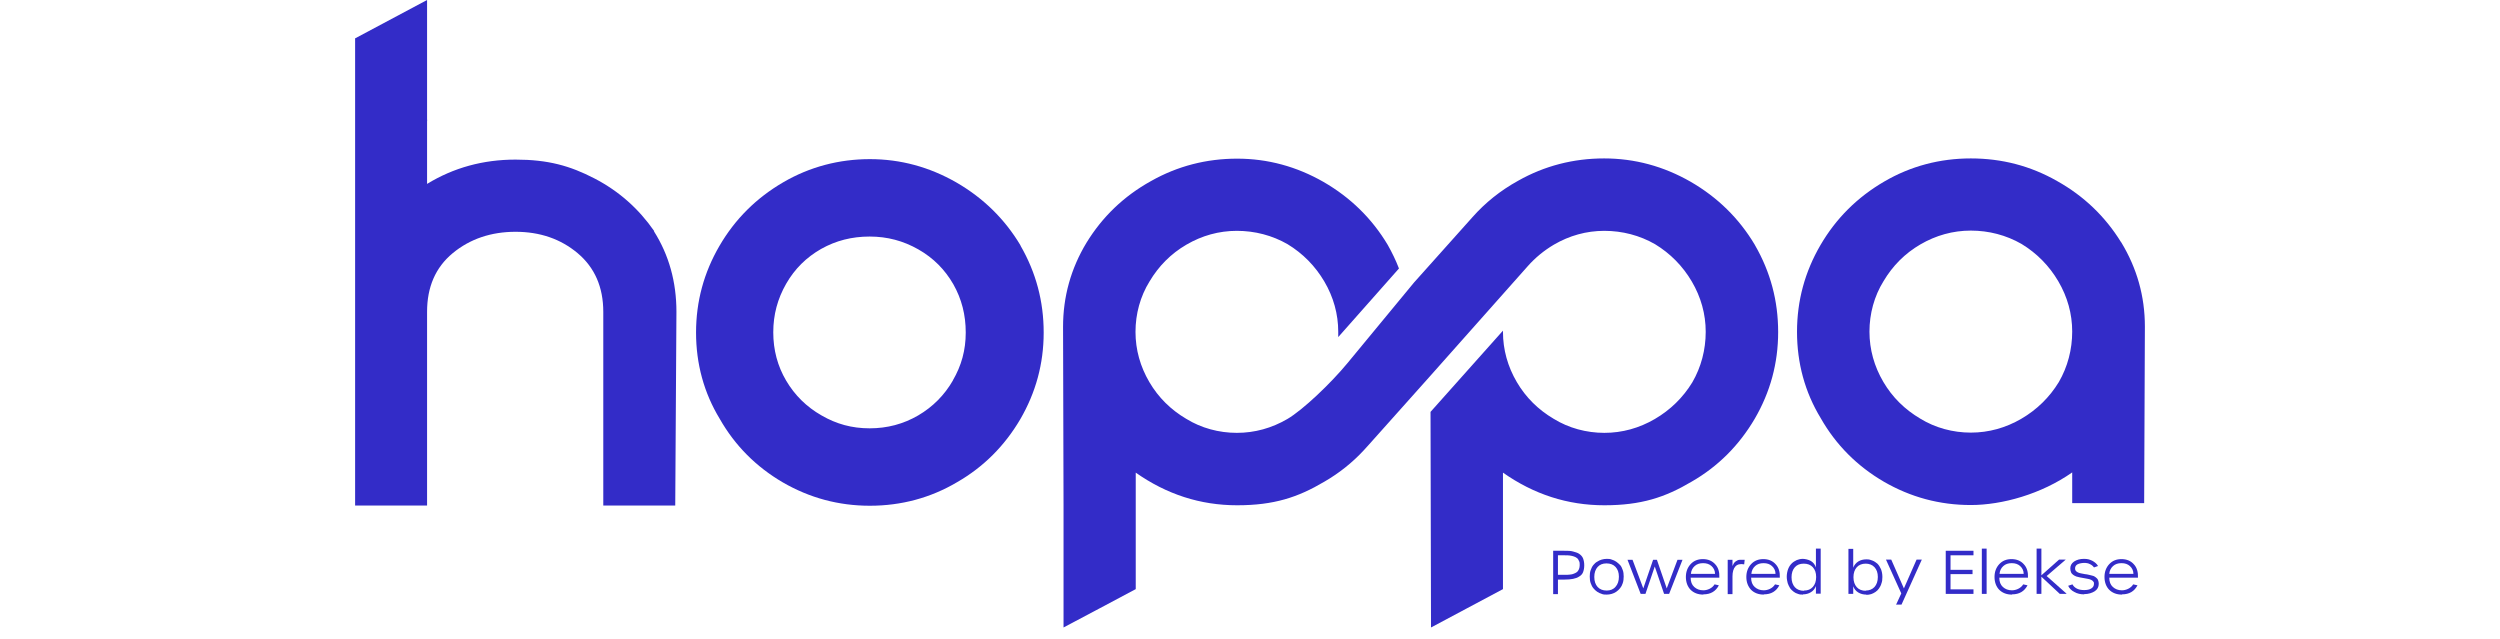 <svg width="176" height="45" viewBox="0 0 176 45" fill="none" xmlns="http://www.w3.org/2000/svg">
<path d="M46.039 16.284C47.1 17.962 47.621 19.857 47.621 21.953L47.537 35.588H42.471V21.953C42.471 20.209 41.865 18.834 40.67 17.827C39.475 16.821 38.011 16.318 36.294 16.318C34.577 16.318 33.079 16.821 31.867 17.827C30.655 18.834 30.066 20.209 30.066 21.953V35.588H25V2.7L30.066 0V8.419C30.083 8.419 30.066 8.536 30.066 8.536V12.947C31.935 11.807 34.005 11.236 36.294 11.236C38.583 11.236 40.132 11.672 41.848 12.561C43.565 13.45 44.962 14.691 46.056 16.268L46.039 16.284Z" fill="#332CC8"/>
<path d="M149.316 17.039C148.206 15.245 146.708 13.802 144.822 12.746C142.937 11.672 140.918 11.153 138.746 11.153C136.575 11.153 134.522 11.689 132.653 12.779C130.751 13.886 129.253 15.379 128.159 17.257C127.065 19.136 126.51 21.165 126.51 23.362C126.51 25.559 127.065 27.605 128.176 29.433C129.253 31.328 130.751 32.82 132.62 33.91C134.505 35.001 136.541 35.554 138.746 35.554C140.951 35.554 143.712 34.783 145.883 33.257V35.42H150.949L151 22.993C151 20.863 150.444 18.884 149.333 17.056L149.316 17.039ZM144.94 26.9C144.284 27.974 143.392 28.846 142.298 29.483C141.204 30.12 140.009 30.456 138.746 30.456C137.484 30.456 136.238 30.12 135.178 29.466C134.101 28.829 133.226 27.974 132.586 26.884C131.946 25.794 131.61 24.603 131.61 23.345C131.61 22.087 131.946 20.846 132.603 19.79C133.242 18.716 134.101 17.844 135.195 17.207C136.289 16.57 137.484 16.234 138.746 16.234C140.009 16.234 141.237 16.553 142.315 17.173C143.392 17.827 144.267 18.716 144.907 19.806C145.546 20.896 145.883 22.087 145.883 23.345C145.883 24.603 145.563 25.827 144.94 26.9Z" fill="#332CC8"/>
<path d="M71.842 17.274C70.731 15.412 69.217 13.937 67.332 12.847C65.43 11.756 63.393 11.203 61.238 11.203C59.084 11.203 57.014 11.74 55.145 12.83C53.243 13.937 51.745 15.429 50.651 17.308C49.557 19.186 49.002 21.215 49.002 23.412C49.002 25.609 49.557 27.655 50.668 29.483C51.745 31.378 53.243 32.871 55.112 33.961C56.997 35.051 59.033 35.604 61.238 35.604C63.443 35.604 65.514 35.051 67.382 33.944C69.25 32.871 70.731 31.378 71.826 29.517C72.919 27.638 73.475 25.609 73.475 23.412C73.475 21.215 72.936 19.186 71.842 17.291V17.274ZM67.096 26.766C66.49 27.823 65.665 28.645 64.638 29.248C63.595 29.852 62.467 30.154 61.222 30.154C59.976 30.154 58.882 29.852 57.839 29.248C56.778 28.645 55.953 27.823 55.347 26.8C54.742 25.777 54.438 24.636 54.438 23.395C54.438 22.154 54.742 21.031 55.347 19.974C55.953 18.918 56.778 18.113 57.805 17.526C58.848 16.939 59.976 16.653 61.222 16.653C62.467 16.653 63.595 16.955 64.655 17.559C65.716 18.163 66.523 18.985 67.113 20.008C67.702 21.047 67.988 22.171 67.988 23.412C67.988 24.653 67.685 25.743 67.079 26.783L67.096 26.766Z" fill="#332CC8"/>
<path d="M109.343 41.81V38.774H110.117C110.353 38.774 110.571 38.774 110.74 38.824C110.908 38.875 111.06 38.908 111.177 38.992C111.295 39.076 111.396 39.176 111.447 39.311C111.497 39.445 111.531 39.596 111.531 39.797C111.531 39.998 111.497 40.149 111.447 40.283C111.396 40.418 111.295 40.518 111.177 40.585C111.06 40.669 110.908 40.719 110.74 40.753C110.571 40.786 110.37 40.803 110.117 40.803H109.679V41.826H109.343V41.81ZM109.679 40.468H110.151C110.285 40.468 110.42 40.468 110.521 40.451C110.622 40.451 110.723 40.418 110.807 40.384C110.891 40.35 110.959 40.317 111.026 40.267C111.076 40.216 111.127 40.149 111.161 40.065C111.194 39.981 111.211 39.881 111.211 39.78C111.211 39.68 111.211 39.562 111.161 39.495C111.127 39.411 111.093 39.344 111.026 39.294C110.975 39.244 110.891 39.21 110.807 39.176C110.723 39.143 110.622 39.126 110.521 39.109C110.42 39.093 110.302 39.093 110.151 39.093H109.679V40.485V40.468Z" fill="#332CC8"/>
<path d="M113.113 41.86C112.995 41.86 112.861 41.86 112.76 41.809C112.642 41.776 112.541 41.726 112.44 41.659C112.339 41.592 112.255 41.508 112.17 41.407C112.086 41.306 112.036 41.189 111.985 41.055C111.935 40.921 111.918 40.753 111.918 40.585C111.918 40.418 111.935 40.267 111.985 40.133C112.036 39.998 112.086 39.881 112.17 39.78C112.255 39.68 112.339 39.596 112.44 39.545C112.541 39.478 112.642 39.428 112.76 39.395C112.877 39.361 112.995 39.344 113.113 39.344C113.231 39.344 113.349 39.344 113.466 39.395C113.584 39.428 113.685 39.478 113.786 39.545C113.887 39.613 113.971 39.696 114.056 39.78C114.14 39.864 114.19 39.998 114.241 40.133C114.291 40.267 114.308 40.418 114.308 40.585C114.308 40.753 114.291 40.904 114.241 41.055C114.19 41.206 114.14 41.306 114.056 41.407C113.971 41.508 113.887 41.592 113.786 41.659C113.685 41.726 113.584 41.776 113.466 41.809C113.349 41.843 113.231 41.86 113.113 41.86ZM113.113 41.575C113.365 41.575 113.584 41.491 113.736 41.306C113.887 41.139 113.971 40.904 113.971 40.602C113.971 40.3 113.887 40.082 113.736 39.914C113.584 39.747 113.365 39.663 113.096 39.663C112.827 39.663 112.625 39.747 112.473 39.914C112.322 40.082 112.238 40.317 112.238 40.619C112.238 40.921 112.322 41.156 112.473 41.323C112.625 41.491 112.844 41.575 113.113 41.575Z" fill="#332CC8"/>
<path d="M115.503 41.81L114.577 39.411H114.931L115.688 41.424L116.378 39.411H116.647L117.338 41.424L118.095 39.411H118.448L117.506 41.81H117.152L116.496 39.881L115.84 41.81H115.486H115.503Z" fill="#332CC8"/>
<path d="M119.914 41.86C119.544 41.86 119.241 41.742 119.022 41.525C118.803 41.306 118.686 40.988 118.686 40.619C118.686 40.25 118.803 39.948 119.022 39.713C119.241 39.478 119.527 39.361 119.881 39.361C120.234 39.361 120.537 39.478 120.756 39.73C120.975 39.965 121.059 40.283 121.042 40.669H119.022C119.022 40.954 119.106 41.172 119.275 41.323C119.443 41.474 119.645 41.558 119.914 41.558C120.184 41.558 120.537 41.424 120.705 41.139L121.008 41.206C120.789 41.625 120.436 41.843 119.914 41.843V41.86ZM119.039 40.401H120.739C120.739 40.166 120.638 39.982 120.487 39.847C120.335 39.713 120.15 39.646 119.897 39.646C119.645 39.646 119.46 39.713 119.308 39.847C119.157 39.982 119.056 40.166 119.039 40.401Z" fill="#332CC8"/>
<path d="M121.63 41.81V39.411H121.967V39.847C122 39.78 122.034 39.713 122.068 39.646C122.118 39.579 122.168 39.529 122.236 39.495C122.303 39.445 122.387 39.411 122.488 39.411C122.589 39.411 122.69 39.411 122.825 39.411L122.791 39.73C122.505 39.68 122.303 39.73 122.168 39.881C122.034 40.032 121.967 40.267 121.967 40.585V41.826H121.63V41.81Z" fill="#332CC8"/>
<path d="M124.171 41.86C123.801 41.86 123.498 41.742 123.279 41.525C123.06 41.29 122.942 40.988 122.942 40.619C122.942 40.25 123.06 39.948 123.279 39.713C123.498 39.478 123.784 39.361 124.137 39.361C124.491 39.361 124.794 39.478 125.013 39.73C125.231 39.965 125.316 40.283 125.299 40.669H123.279C123.279 40.954 123.363 41.172 123.531 41.323C123.7 41.474 123.902 41.558 124.171 41.558C124.44 41.558 124.794 41.424 124.962 41.139L125.265 41.206C125.046 41.625 124.693 41.843 124.171 41.843V41.86ZM123.296 40.401H124.996C124.996 40.166 124.895 39.982 124.743 39.847C124.592 39.713 124.407 39.646 124.154 39.646C123.902 39.646 123.717 39.713 123.565 39.847C123.414 39.982 123.313 40.166 123.296 40.401Z" fill="#332CC8"/>
<path d="M126.932 41.86C126.814 41.86 126.696 41.86 126.578 41.81C126.46 41.776 126.359 41.726 126.275 41.659C126.191 41.592 126.09 41.508 126.023 41.407C125.955 41.306 125.905 41.189 125.854 41.055C125.821 40.921 125.787 40.77 125.787 40.602C125.787 40.434 125.821 40.216 125.888 40.049C125.955 39.881 126.04 39.764 126.141 39.663C126.242 39.562 126.359 39.495 126.494 39.428C126.629 39.378 126.763 39.344 126.915 39.344C127.066 39.344 127.319 39.395 127.487 39.495C127.655 39.596 127.773 39.747 127.841 39.948V38.623H128.177V41.793H127.841V41.256C127.773 41.441 127.655 41.592 127.487 41.692C127.319 41.793 127.134 41.843 126.932 41.843V41.86ZM126.999 41.575C127.268 41.575 127.47 41.491 127.622 41.323C127.773 41.156 127.857 40.921 127.857 40.619C127.857 40.317 127.773 40.099 127.622 39.931C127.47 39.764 127.251 39.68 126.982 39.68C126.713 39.68 126.511 39.764 126.359 39.931C126.208 40.099 126.124 40.334 126.124 40.636C126.124 40.938 126.208 41.172 126.359 41.34C126.511 41.508 126.73 41.592 126.999 41.592V41.575Z" fill="#332CC8"/>
<path d="M131.392 41.86C131.173 41.86 130.988 41.81 130.82 41.709C130.652 41.608 130.534 41.457 130.467 41.273V41.81H130.13V38.64H130.467V39.965C130.534 39.78 130.668 39.629 130.82 39.529C130.988 39.428 131.173 39.378 131.392 39.378C131.611 39.378 131.678 39.411 131.813 39.462C131.948 39.512 132.066 39.596 132.167 39.68C132.267 39.78 132.352 39.914 132.419 40.065C132.486 40.233 132.52 40.418 132.52 40.619C132.52 40.82 132.503 40.938 132.453 41.072C132.419 41.206 132.352 41.323 132.284 41.424C132.217 41.525 132.133 41.608 132.032 41.675C131.931 41.742 131.83 41.793 131.729 41.826C131.611 41.86 131.51 41.877 131.392 41.877V41.86ZM131.342 41.575C131.594 41.575 131.813 41.491 131.965 41.323C132.116 41.156 132.2 40.921 132.2 40.619C132.2 40.317 132.116 40.099 131.965 39.931C131.813 39.764 131.594 39.68 131.342 39.68C131.089 39.68 130.87 39.764 130.719 39.931C130.568 40.099 130.483 40.334 130.483 40.636C130.483 40.938 130.568 41.172 130.719 41.34C130.87 41.508 131.089 41.592 131.359 41.592L131.342 41.575Z" fill="#332CC8"/>
<path d="M133.479 42.581L133.85 41.776L132.772 39.395H133.143L134.035 41.424L134.927 39.395H135.297L133.867 42.564H133.513L133.479 42.581Z" fill="#332CC8"/>
<path d="M136.98 41.81V38.774H138.933V39.093H137.317V40.116H138.866V40.418H137.317V41.491H138.933V41.81H136.98Z" fill="#332CC8"/>
<path d="M139.521 41.81V38.623H139.858V41.81H139.521Z" fill="#332CC8"/>
<path d="M141.643 41.86C141.272 41.86 140.97 41.742 140.751 41.525C140.532 41.306 140.414 40.988 140.414 40.619C140.414 40.25 140.532 39.948 140.751 39.713C140.97 39.478 141.256 39.361 141.609 39.361C141.963 39.361 142.266 39.478 142.484 39.73C142.703 39.965 142.787 40.283 142.77 40.669H140.751C140.751 40.954 140.835 41.172 141.003 41.323C141.171 41.474 141.373 41.558 141.643 41.558C141.912 41.558 142.266 41.424 142.434 41.139L142.737 41.206C142.518 41.625 142.165 41.843 141.643 41.843V41.86ZM140.768 40.401H142.467C142.467 40.166 142.367 39.982 142.215 39.847C142.064 39.713 141.878 39.646 141.626 39.646C141.373 39.646 141.188 39.713 141.037 39.847C140.885 39.982 140.784 40.166 140.768 40.401Z" fill="#332CC8"/>
<path d="M145.481 41.81H145.01L143.714 40.602V41.81H143.377V38.623H143.714V40.501L144.959 39.395H145.43L144.084 40.552L145.481 41.793V41.81Z" fill="#332CC8"/>
<path d="M146.725 41.843C146.473 41.843 146.237 41.793 146.035 41.675C145.833 41.575 145.682 41.424 145.598 41.239L145.901 41.139C145.968 41.273 146.086 41.373 146.22 41.441C146.355 41.508 146.523 41.541 146.725 41.541C146.927 41.541 147.112 41.508 147.23 41.424C147.348 41.357 147.415 41.239 147.415 41.105C147.415 40.971 147.399 40.988 147.365 40.938C147.331 40.887 147.281 40.854 147.213 40.82C147.146 40.786 147.079 40.77 146.995 40.753C146.911 40.736 146.826 40.719 146.725 40.703C146.624 40.686 146.54 40.669 146.439 40.652C146.338 40.636 146.254 40.602 146.17 40.585C146.086 40.552 146.018 40.518 145.951 40.468C145.884 40.418 145.833 40.367 145.8 40.283C145.766 40.2 145.749 40.116 145.749 40.015C145.749 39.814 145.833 39.663 146.018 39.529C146.204 39.411 146.422 39.344 146.709 39.344C146.995 39.344 147.112 39.395 147.298 39.478C147.483 39.579 147.617 39.696 147.702 39.847L147.415 39.948C147.348 39.847 147.247 39.764 147.129 39.713C147.011 39.646 146.86 39.629 146.725 39.629C146.591 39.629 146.372 39.663 146.254 39.73C146.136 39.797 146.086 39.898 146.086 40.015C146.086 40.133 146.103 40.133 146.136 40.183C146.17 40.233 146.22 40.267 146.288 40.3C146.355 40.334 146.422 40.35 146.507 40.367C146.591 40.384 146.675 40.401 146.776 40.418C146.877 40.418 146.961 40.451 147.062 40.468C147.163 40.485 147.247 40.518 147.331 40.535C147.415 40.552 147.483 40.602 147.55 40.652C147.617 40.703 147.668 40.753 147.702 40.837C147.735 40.921 147.752 41.005 147.752 41.105C147.752 41.323 147.651 41.508 147.466 41.625C147.281 41.742 147.028 41.826 146.725 41.826V41.843Z" fill="#332CC8"/>
<path d="M149.385 41.86C149.015 41.86 148.712 41.742 148.493 41.525C148.274 41.306 148.156 40.988 148.156 40.619C148.156 40.25 148.274 39.948 148.493 39.713C148.712 39.478 148.998 39.361 149.351 39.361C149.705 39.361 150.008 39.478 150.227 39.73C150.445 39.965 150.529 40.283 150.513 40.669H148.493C148.493 40.954 148.577 41.172 148.745 41.323C148.914 41.474 149.116 41.558 149.385 41.558C149.654 41.558 150.008 41.424 150.176 41.139L150.479 41.206C150.26 41.625 149.907 41.843 149.385 41.843V41.86ZM148.493 40.401H150.193C150.193 40.166 150.092 39.982 149.94 39.847C149.789 39.713 149.604 39.646 149.351 39.646C149.099 39.646 148.914 39.713 148.762 39.847C148.611 39.982 148.51 40.166 148.493 40.401Z" fill="#332CC8"/>
<path d="M123.532 17.224C122.421 15.362 120.907 13.886 119.022 12.796C117.12 11.706 115.083 11.153 112.929 11.153C110.774 11.153 108.737 11.672 106.869 12.729C105.624 13.417 104.563 14.272 103.671 15.278L99.547 19.89L94.852 25.576C93.69 26.984 91.721 28.863 90.627 29.5C89.533 30.137 88.338 30.473 87.075 30.473C85.813 30.473 84.567 30.137 83.507 29.483C82.43 28.846 81.555 27.991 80.915 26.9C80.275 25.81 79.939 24.619 79.939 23.362C79.939 22.104 80.275 20.863 80.932 19.806C81.572 18.733 82.43 17.861 83.524 17.224C84.618 16.586 85.813 16.251 87.075 16.251C88.338 16.251 89.566 16.57 90.644 17.19C91.721 17.844 92.596 18.733 93.236 19.823C93.875 20.913 94.212 22.104 94.212 23.362C94.212 24.619 94.212 23.613 94.212 23.731L98.487 18.901C98.268 18.331 97.999 17.777 97.696 17.24C96.585 15.379 95.07 13.903 93.185 12.813C91.283 11.723 89.247 11.169 87.092 11.169C84.938 11.169 82.901 11.689 81.033 12.746C79.097 13.819 77.599 15.278 76.488 17.089C75.394 18.901 74.839 20.88 74.839 23.009L74.873 35.571V44.174C74.889 44.174 79.956 41.474 79.956 41.474V33.273C82.127 34.799 84.5 35.571 87.092 35.571C89.684 35.571 91.367 35.017 93.236 33.91C94.279 33.307 95.205 32.569 96.013 31.697C96.063 31.63 96.131 31.579 96.181 31.512L96.333 31.345L100.692 26.464L107.559 18.733C108.081 18.146 108.687 17.643 109.394 17.224C110.488 16.586 111.683 16.251 112.945 16.251C114.208 16.251 115.436 16.57 116.514 17.19C117.591 17.844 118.466 18.733 119.106 19.823C119.745 20.913 120.082 22.104 120.082 23.362C120.082 24.619 119.762 25.844 119.139 26.917C118.483 27.991 117.591 28.863 116.497 29.5C115.403 30.137 114.208 30.473 112.945 30.473C111.683 30.473 110.437 30.137 109.377 29.483C108.3 28.846 107.425 27.991 106.785 26.9C106.145 25.81 105.809 24.619 105.809 23.362C105.809 22.104 105.809 23.295 105.809 23.278L100.709 28.997L100.743 44.174L105.809 41.474V33.273C107.98 34.799 110.353 35.571 112.945 35.571C115.537 35.571 117.221 35.017 119.089 33.91C120.957 32.837 122.438 31.345 123.532 29.483C124.626 27.605 125.182 25.576 125.182 23.378C125.182 21.181 124.643 19.152 123.549 17.257L123.532 17.224Z" fill="#332CC8"/>
</svg>

